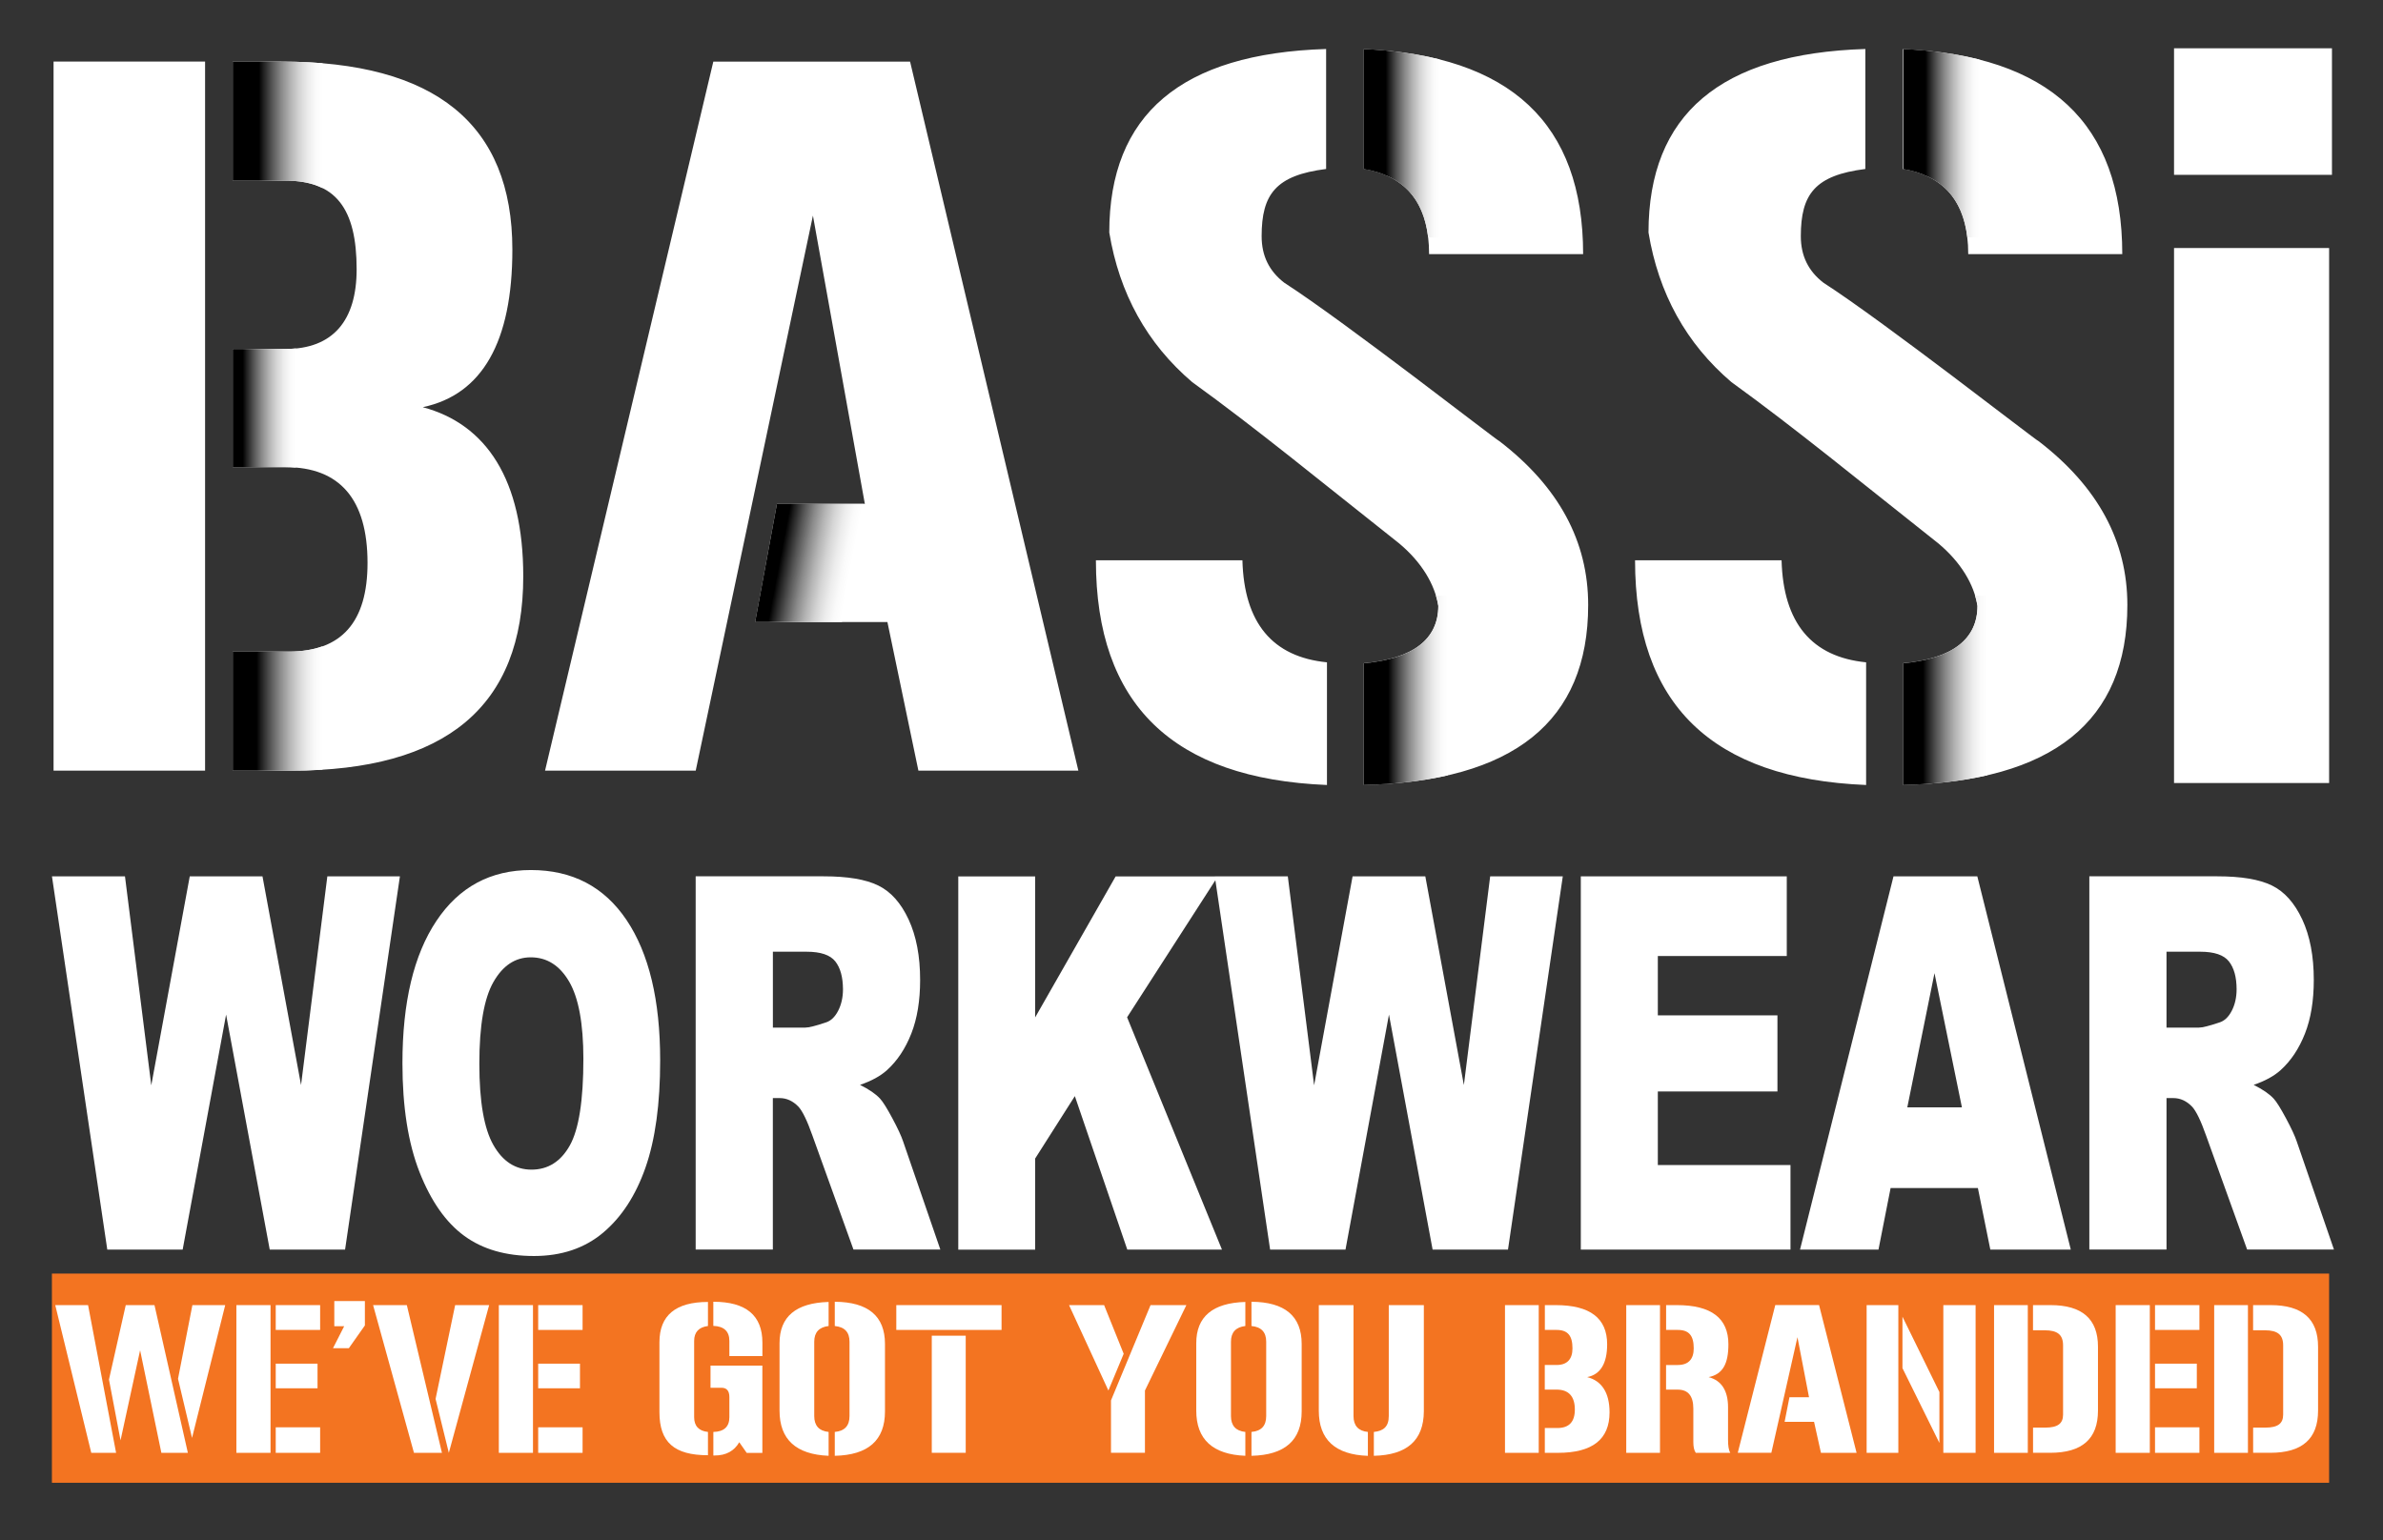 <?xml version="1.0" encoding="utf-8"?>
<!-- Generator: Adobe Illustrator 27.8.0, SVG Export Plug-In . SVG Version: 6.00 Build 0)  -->
<svg version="1.1" id="Layer_1" xmlns="http://www.w3.org/2000/svg" xmlns:xlink="http://www.w3.org/1999/xlink" x="0px" y="0px"
	 viewBox="0 0 595.28 384.89" style="enable-background:new 0 0 595.28 384.89;" xml:space="preserve">
<rect x="0" y="0" width="595.28" height="384.89" fill="#333333" stroke="none"/>
<style type="text/css">
	.st0{fill:#FFFFFF;}
	.st1{fill:url(#SVGID_1_);}
	.st2{fill:url(#SVGID_00000049218440355149059800000008685298696364314303_);}
	.st3{fill:url(#SVGID_00000119101795788491012990000005892137989115303057_);}
	.st4{fill:url(#SVGID_00000029764933579348618320000003168340605349485498_);}
	.st5{fill:url(#SVGID_00000148621886300851913990000010841058078793625988_);}
	.st6{fill:url(#SVGID_00000098218198455955036160000005226340473812632252_);}
	.st7{fill:url(#SVGID_00000047023366066370172340000015400029385649765297_);}
	.st8{fill:url(#SVGID_00000052066933049828273990000017200468638594669244_);}
	.st9{fill:#F37421;}
</style>
<path class="st0" d="M86.2,312.23H67.38l-10.9-58.72l-10.85,58.72H26.8l-13.82-93.26h18.24l6.57,52.21l9.61-52.21h18.17l9.63,52.14
	l6.57-52.14H99.9L86.2,312.23L86.2,312.23z M161.25,291.72c-2.44,6.98-5.98,12.41-10.6,16.29c-4.62,3.88-10.38,5.82-17.27,5.82
	c-7.01,0-12.81-1.67-17.4-5.03c-4.59-3.35-8.31-8.65-11.17-15.9c-2.85-7.25-4.28-16.33-4.28-27.23c0-15.23,2.82-27.08,8.48-35.56
	c5.65-8.48,13.52-12.72,23.61-12.72c10.34,0,18.31,4.17,23.9,12.5c5.59,8.33,8.39,20.01,8.39,35.02
	C164.92,275.8,163.69,284.74,161.25,291.72L161.25,291.72z M142.18,245.28c-2.36-4.05-5.56-6.08-9.6-6.08
	c-3.87,0-6.98,2.06-9.32,6.17c-2.35,4.11-3.52,10.92-3.52,20.42c0,9.42,1.17,16.18,3.5,20.29c2.33,4.11,5.5,6.17,9.52,6.17
	c4.12,0,7.32-2.01,9.58-6.04c2.26-4.03,3.39-11.26,3.39-21.69C145.72,255.74,144.54,249.33,142.18,245.28L142.18,245.28z
	 M221.58,267.38c-1.64,1.49-3.89,2.71-6.74,3.69c2.29,1.15,3.95,2.29,5,3.44c0.71,0.76,1.73,2.4,3.07,4.9
	c1.34,2.5,2.24,4.44,2.69,5.79l9.3,27.02H213.2l-10.26-28.5c-1.3-3.69-2.46-6.08-3.48-7.19c-1.38-1.44-2.95-2.16-4.7-2.16h-1.7
	v37.85h-19.28v-93.26h32c5.93,0,10.47,0.76,13.6,2.29c3.14,1.53,5.67,4.36,7.59,8.49c1.92,4.14,2.88,9.17,2.88,15.11
	c0,5.18-0.73,9.64-2.2,13.39C226.17,262.01,224.15,265.05,221.58,267.38L221.58,267.38z M208.66,240.22
	c-1.27-1.61-3.66-2.42-7.16-2.42h-8.43v18.96h8.09c0.88,0,2.57-0.42,5.09-1.27c1.27-0.38,2.31-1.36,3.12-2.93
	c0.81-1.57,1.21-3.37,1.21-5.41C210.56,244.14,209.93,241.83,208.66,240.22L208.66,240.22z M305.25,312.23H281.6l-13.1-38.35
	l-9.92,15.6v22.76h-19.2v-93.26h19.2v35.24l20.11-35.24h25.53l-22.67,35.2L305.25,312.23L305.25,312.23z M376.7,312.23h-18.83
	l-10.9-58.72l-10.86,58.72h-18.83l-13.82-93.26h18.24l6.57,52.21l9.61-52.21h18.17l9.63,52.14l6.57-52.14h18.14L376.7,312.23
	L376.7,312.23z M447.27,291.11v21.12h-52.38v-93.26h51.45v19.91h-32.21v14.82h29.88v19.02h-29.88v18.38H447.27L447.27,291.11z
	 M497.19,312.23l-3.11-15.39h-21.8l-3.03,15.39h-19.6L473,218.97h20.94l23.35,93.26H497.19L497.19,312.23z M483.24,243.15
	l-6.79,33.53h13.64L483.24,243.15L483.24,243.15z M569.71,267.38c-1.64,1.49-3.89,2.71-6.74,3.69c2.29,1.15,3.95,2.29,5,3.44
	c0.71,0.76,1.73,2.4,3.07,4.9c1.34,2.5,2.24,4.44,2.69,5.79l9.3,27.02h-21.69l-10.26-28.5c-1.3-3.69-2.46-6.08-3.48-7.19
	c-1.38-1.44-2.95-2.16-4.7-2.16h-1.7v37.85h-19.28v-93.26h32c5.93,0,10.47,0.76,13.6,2.29c3.14,1.53,5.66,4.36,7.59,8.49
	c1.92,4.14,2.88,9.17,2.88,15.11c0,5.18-0.73,9.64-2.2,13.39C574.31,262.01,572.29,265.05,569.71,267.38L569.71,267.38z
	 M556.79,240.22c-1.27-1.61-3.66-2.42-7.16-2.42h-8.43v18.96h8.09c0.88,0,2.57-0.42,5.09-1.27c1.27-0.38,2.31-1.36,3.12-2.93
	c0.81-1.57,1.21-3.37,1.21-5.41C558.7,244.14,558.06,241.83,556.79,240.22L556.79,240.22z"/>
<path class="st0" d="M105.61,101.74c15.89,4.25,25.1,18.12,25.1,42.28c0,32.44-19.24,48.54-57.93,48.54H58.14v-29.75h14.01
	c13.17,0,19.66-7.38,19.66-22.15c0-15.88-6.9-23.94-20.49-23.94H58.14V87.2h13.17c11.92,0,17.78-7.16,17.78-19.91
	c0-15.21-5.23-22.15-17.78-22.15H58.14V15.39h12.13c38.48,0,57.72,15.66,57.72,46.98C127.99,85.41,120.46,98.6,105.61,101.74
	L105.61,101.74z M13.38,15.39h37.85v177.17H13.38V15.39L13.38,15.39z M229.42,192.56l-7.74-37.13h-33.04l5.44-29.53h21.96
	l-12.97-72.03l-29.28,138.69h-37.64l42.04-177.17h49.15l42.04,177.17H229.42L229.42,192.56z M340.68,42.23V12.26
	c36.6,1.57,54.79,18.57,54.79,51.23h-38.48C356.99,51.18,351.55,44.02,340.68,42.23L340.68,42.23z M315.16,59.01
	c0,4.92,1.88,8.72,5.65,11.63c15.27,9.84,53.33,39.59,53.75,39.59c14.85,11.41,22.17,25.05,22.17,40.94
	c0,29.08-18.61,44.07-56.05,44.96v-30.42c12.34-1.12,18.61-6.04,18.61-14.32c-0.84-5.37-4.18-10.96-9.83-15.66
	c-19.24-15.21-35.55-28.63-51.66-40.27c-11.29-9.62-18.19-22.15-20.7-37.36c0-29.53,17.99-44.74,54.17-45.86v29.98
	C318.72,43.8,315.16,48.5,315.16,59.01L315.16,59.01z M331.48,165.49v30.65c-38.48-1.57-57.72-20.13-57.72-56.15h36.6
	C310.77,155.65,317.88,164.15,331.48,165.49L331.48,165.49z M475.36,42.23V12.26c36.6,1.57,54.79,18.57,54.79,51.23h-38.48
	C491.67,51.18,486.24,44.02,475.36,42.23L475.36,42.23z M449.85,59.01c0,4.92,1.88,8.72,5.65,11.63
	c15.27,9.84,53.33,39.59,53.75,39.59c14.85,11.41,22.17,25.05,22.17,40.94c0,29.08-18.61,44.07-56.05,44.96v-30.42
	c12.34-1.12,18.61-6.04,18.61-14.32c-0.84-5.37-4.18-10.96-9.83-15.66c-19.24-15.21-35.55-28.63-51.65-40.27
	c-11.29-9.62-18.19-22.15-20.7-37.36c0-29.53,17.99-44.74,54.17-45.86v29.98C453.4,43.8,449.85,48.5,449.85,59.01L449.85,59.01z
	 M466.16,165.49v30.65c-38.48-1.57-57.72-20.13-57.72-56.15h36.6C445.46,155.65,452.57,164.15,466.16,165.49L466.16,165.49z"/>
<path class="st0" d="M543.08,43.69h39.45V12.07h-39.45V43.69L543.08,43.69z M543.08,195.65h38.74V61.98h-38.74V195.65L543.08,195.65
	z"/>
<g>
	<linearGradient id="SVGID_1_" gradientUnits="userSpaceOnUse" x1="340.679" y1="35.786" x2="359.619" y2="35.786">
		<stop  offset="0.291" style="stop-color:#000000"/>
		<stop  offset="0.334" style="stop-color:#1B1B1B"/>
		<stop  offset="0.439" style="stop-color:#565656"/>
		<stop  offset="0.543" style="stop-color:#8A8A8A"/>
		<stop  offset="0.645" style="stop-color:#B4B4B4"/>
		<stop  offset="0.743" style="stop-color:#D5D5D5"/>
		<stop  offset="0.837" style="stop-color:#ECECEC"/>
		<stop  offset="0.925" style="stop-color:#FAFAFA"/>
		<stop  offset="1" style="stop-color:#FFFFFF"/>
	</linearGradient>
	<path class="st1" d="M356.75,59.32h2.86V14.85c-5.65-1.42-11.96-2.29-18.94-2.59v29.98C350.26,43.81,355.61,49.56,356.75,59.32z"/>
	
		<linearGradient id="SVGID_00000160152542904101739590000013950349652145575331_" gradientUnits="userSpaceOnUse" x1="340.679" y1="172.477" x2="361.638" y2="172.477">
		<stop  offset="0.291" style="stop-color:#000000"/>
		<stop  offset="0.334" style="stop-color:#1B1B1B"/>
		<stop  offset="0.439" style="stop-color:#565656"/>
		<stop  offset="0.543" style="stop-color:#8A8A8A"/>
		<stop  offset="0.645" style="stop-color:#B4B4B4"/>
		<stop  offset="0.743" style="stop-color:#D5D5D5"/>
		<stop  offset="0.837" style="stop-color:#ECECEC"/>
		<stop  offset="0.925" style="stop-color:#FAFAFA"/>
		<stop  offset="1" style="stop-color:#FFFFFF"/>
	</linearGradient>
	<path style="fill:url(#SVGID_00000160152542904101739590000013950349652145575331_);" d="M361.64,148.82h-2.94
		c0.26,0.86,0.46,1.72,0.6,2.58c0,8.28-6.27,13.2-18.61,14.32v30.42c7.81-0.19,14.79-1,20.96-2.41V148.82z"/>
	
		<linearGradient id="SVGID_00000145054468773062411320000017122551690381403264_" gradientUnits="userSpaceOnUse" x1="475.373" y1="172.477" x2="496.44" y2="172.477">
		<stop  offset="0.238" style="stop-color:#000000"/>
		<stop  offset="0.285" style="stop-color:#1B1B1B"/>
		<stop  offset="0.397" style="stop-color:#565656"/>
		<stop  offset="0.509" style="stop-color:#8A8A8A"/>
		<stop  offset="0.619" style="stop-color:#B4B4B4"/>
		<stop  offset="0.724" style="stop-color:#D5D5D5"/>
		<stop  offset="0.825" style="stop-color:#ECECEC"/>
		<stop  offset="0.919" style="stop-color:#FAFAFA"/>
		<stop  offset="1" style="stop-color:#FFFFFF"/>
	</linearGradient>
	<path style="fill:url(#SVGID_00000145054468773062411320000017122551690381403264_);" d="M496.44,148.82h-3.06
		c0.26,0.86,0.46,1.72,0.6,2.58c0,8.27-6.27,13.2-18.6,14.32v30.42c7.85-0.19,14.87-1.01,21.07-2.43V148.82z"/>
	
		<linearGradient id="SVGID_00000036966490729613395930000001313785777730959522_" gradientUnits="userSpaceOnUse" x1="191.575" y1="138.636" x2="212.396" y2="142.585">
		<stop  offset="0.161" style="stop-color:#000000"/>
		<stop  offset="0.212" style="stop-color:#1B1B1B"/>
		<stop  offset="0.336" style="stop-color:#565656"/>
		<stop  offset="0.459" style="stop-color:#8A8A8A"/>
		<stop  offset="0.58" style="stop-color:#B4B4B4"/>
		<stop  offset="0.696" style="stop-color:#D5D5D5"/>
		<stop  offset="0.807" style="stop-color:#ECECEC"/>
		<stop  offset="0.911" style="stop-color:#FAFAFA"/>
		<stop  offset="1" style="stop-color:#FFFFFF"/>
	</linearGradient>
	<polygon style="fill:url(#SVGID_00000036966490729613395930000001313785777730959522_);" points="215.85,125.9 194.08,125.9 
		188.64,155.42 210.33,155.42 	"/>
	
		<linearGradient id="SVGID_00000115513326740836593500000015413386496787370644_" gradientUnits="userSpaceOnUse" x1="475.48" y1="35.789" x2="494.42" y2="35.789">
		<stop  offset="0.291" style="stop-color:#000000"/>
		<stop  offset="0.334" style="stop-color:#1B1B1B"/>
		<stop  offset="0.439" style="stop-color:#565656"/>
		<stop  offset="0.543" style="stop-color:#8A8A8A"/>
		<stop  offset="0.645" style="stop-color:#B4B4B4"/>
		<stop  offset="0.743" style="stop-color:#D5D5D5"/>
		<stop  offset="0.837" style="stop-color:#ECECEC"/>
		<stop  offset="0.925" style="stop-color:#FAFAFA"/>
		<stop  offset="1" style="stop-color:#FFFFFF"/>
	</linearGradient>
	<path style="fill:url(#SVGID_00000115513326740836593500000015413386496787370644_);" d="M475.48,12.26v29.99
		c9.5,1.61,14.82,7.34,15.96,17.06h2.98V14.88C488.78,13.44,482.47,12.57,475.48,12.26z"/>
	
		<linearGradient id="SVGID_00000026155584566751589730000008300231025916142480_" gradientUnits="userSpaceOnUse" x1="58.138" y1="101.946" x2="73.903" y2="101.946">
		<stop  offset="0.16" style="stop-color:#000000"/>
		<stop  offset="0.211" style="stop-color:#1B1B1B"/>
		<stop  offset="0.335" style="stop-color:#565656"/>
		<stop  offset="0.459" style="stop-color:#8A8A8A"/>
		<stop  offset="0.579" style="stop-color:#B4B4B4"/>
		<stop  offset="0.696" style="stop-color:#D5D5D5"/>
		<stop  offset="0.807" style="stop-color:#ECECEC"/>
		<stop  offset="0.911" style="stop-color:#FAFAFA"/>
		<stop  offset="1" style="stop-color:#FFFFFF"/>
	</linearGradient>
	<path style="fill:url(#SVGID_00000026155584566751589730000008300231025916142480_);" d="M73.9,116.83V87.06
		c-0.83,0.08-1.69,0.14-2.59,0.14H58.14v29.53h13.18C72.21,116.72,73.07,116.76,73.9,116.83z"/>
	
		<linearGradient id="SVGID_00000007395095824183050800000016453829918999834533_" gradientUnits="userSpaceOnUse" x1="58.138" y1="177.023" x2="80.568" y2="177.023">
		<stop  offset="0.266" style="stop-color:#000000"/>
		<stop  offset="0.31" style="stop-color:#1B1B1B"/>
		<stop  offset="0.419" style="stop-color:#565656"/>
		<stop  offset="0.527" style="stop-color:#8A8A8A"/>
		<stop  offset="0.632" style="stop-color:#B4B4B4"/>
		<stop  offset="0.734" style="stop-color:#D5D5D5"/>
		<stop  offset="0.831" style="stop-color:#ECECEC"/>
		<stop  offset="0.922" style="stop-color:#FAFAFA"/>
		<stop  offset="1" style="stop-color:#FFFFFF"/>
	</linearGradient>
	<path style="fill:url(#SVGID_00000007395095824183050800000016453829918999834533_);" d="M80.57,192.31v-30.83
		c-2.42,0.87-5.21,1.32-8.42,1.32H58.14v29.75h14.64C75.47,192.56,78.06,192.47,80.57,192.31z"/>
	
		<linearGradient id="SVGID_00000075877411473876032860000004287337609924237477_" gradientUnits="userSpaceOnUse" x1="58.138" y1="31.2" x2="80.568" y2="31.2">
		<stop  offset="0.291" style="stop-color:#000000"/>
		<stop  offset="0.334" style="stop-color:#1B1B1B"/>
		<stop  offset="0.439" style="stop-color:#565656"/>
		<stop  offset="0.543" style="stop-color:#8A8A8A"/>
		<stop  offset="0.645" style="stop-color:#B4B4B4"/>
		<stop  offset="0.743" style="stop-color:#D5D5D5"/>
		<stop  offset="0.837" style="stop-color:#ECECEC"/>
		<stop  offset="0.925" style="stop-color:#FAFAFA"/>
		<stop  offset="1" style="stop-color:#FFFFFF"/>
	</linearGradient>
	<path style="fill:url(#SVGID_00000075877411473876032860000004287337609924237477_);" d="M80.57,47.01V15.8
		c-3.27-0.27-6.7-0.41-10.3-0.41H58.14v29.75h13.18C75.03,45.14,78.08,45.76,80.57,47.01z"/>
</g>
<rect x="12.97" y="318.22" class="st9" width="568.85" height="52.27"/>
<g>
	<path class="st0" d="M29,363.01h-6.2L13.8,326.1H22L29,363.01z M38.59,326.1l8.34,36.91h-6.62l-5.31-25.63l-4.89,22.51l-2.89-15.19
		l4.19-18.59H38.59z M44.47,344.51l3.59-18.41h8.2l-8.29,33.18L44.47,344.51z"/>
	<path class="st0" d="M67.58,326.1v36.91h-8.53V326.1H67.58z M68.88,326.1h11.09v6.2H68.88V326.1z M68.88,340.73h10.44v6.15H68.88
		V340.73z M79.97,363.01H68.88v-6.38h11.09V363.01z"/>
	<path class="st0" d="M85.98,331.37h-2.47v-6.29h7.64v6.1l-4.01,5.69h-3.96L85.98,331.37z"/>
	<path class="st0" d="M110.4,363.01h-6.99L93.2,326.1h8.43L110.4,363.01z M122.19,326.1l-10.07,36.91l-3.31-13.47l4.89-23.44H122.19
		z"/>
	<path class="st0" d="M133.14,326.1v36.91h-8.53V326.1H133.14z M134.44,326.1h11.09v6.2h-11.09V326.1z M134.44,340.73h10.44v6.15
		h-10.44V340.73z M145.53,363.01h-11.09v-6.38h11.09V363.01z"/>
	<path class="st0" d="M164.73,335.38c0-6.71,4.05-10.07,12.12-10.07v6.01c-2.28,0.28-3.45,1.54-3.45,3.73v19.06
		c0,2.19,1.17,3.45,3.45,3.68v5.82c-8.43,0-12.12-3.26-12.12-10.76V335.38z M178.19,357.79c2.66-0.05,4.01-1.31,4.01-3.68v-5.03
		c0-1.54-0.65-2.33-1.96-2.33h-2.75v-5.54h12.95v21.81h-3.91l-1.86-2.66c-1.26,2.19-3.31,3.31-6.1,3.31h-0.37V357.79z
		 M178.19,325.26c8.16,0,12.26,3.4,12.26,10.21v3.36h-8.25v-3.77c0-2.42-1.35-3.68-4.01-3.77V325.26z"/>
	<path class="st0" d="M194.73,335.61c0-6.62,4.1-10.07,12.26-10.3v6.01c-2.38,0.28-3.59,1.58-3.59,3.92v18.59
		c0,2.38,1.21,3.73,3.59,3.96v5.96c-8.16-0.33-12.26-4.1-12.26-11.28V335.61z M212.21,335.24c0-2.38-1.21-3.68-3.68-3.92v-6.06
		c8.34,0.05,12.54,3.59,12.54,10.53v16.87c0,7.22-4.19,10.91-12.54,11.09v-5.96c2.47-0.23,3.68-1.54,3.68-3.96V335.24z"/>
	<path class="st0" d="M250.19,326.1v6.2H223.9v-6.2H250.19z M232.76,333.74h8.48v29.26h-8.48V333.74z"/>
	<path class="st0" d="M280.7,338.26l-3.82,9.18l-9.83-21.34h8.76L280.7,338.26z M296.36,326.1l-10.35,21.34v15.56h-8.48v-13.09
		l9.88-23.81H296.36z"/>
	<path class="st0" d="M298.83,335.61c0-6.62,4.1-10.07,12.26-10.3v6.01c-2.38,0.28-3.59,1.58-3.59,3.92v18.59
		c0,2.38,1.21,3.73,3.59,3.96v5.96c-8.15-0.33-12.26-4.1-12.26-11.28V335.61z M316.3,335.24c0-2.38-1.21-3.68-3.68-3.92v-6.06
		c8.34,0.05,12.54,3.59,12.54,10.53v16.87c0,7.22-4.19,10.91-12.54,11.09v-5.96c2.47-0.23,3.68-1.54,3.68-3.96V335.24z"/>
	<path class="st0" d="M341.7,363.76c-8.16-0.28-12.26-4.05-12.26-11.28V326.1h8.67v27.73c0,2.38,1.21,3.73,3.59,3.96V363.76z
		 M343.19,357.79c2.42-0.23,3.73-1.35,3.73-3.96V326.1h8.76v26.56c-0.05,7.22-4.19,10.91-12.49,11.09V357.79z"/>
	<path class="st0" d="M384.38,326.1v36.91h-8.43V326.1H384.38z M388.85,341.06c2.66,0,3.96-1.49,3.96-4.15
		c0-3.17-1.17-4.61-3.96-4.61h-2.94v-6.2h2.7c8.58,0,12.86,3.26,12.86,9.79c0,4.8-1.68,7.55-4.99,8.2c3.54,0.89,5.59,3.77,5.59,8.81
		c0,6.76-4.29,10.11-12.91,10.11h-3.26v-6.2h3.12c2.94,0,4.38-1.54,4.38-4.61c0-3.31-1.54-4.99-4.57-4.99h-2.94v-6.15H388.85z"/>
	<path class="st0" d="M414.67,326.1v36.91h-8.43V326.1H414.67z M419.14,341.06c2.66,0,3.96-1.49,3.96-4.15
		c0-3.17-1.17-4.61-3.96-4.61h-2.94v-6.2h2.7c8.58,0,12.86,3.26,12.86,9.79c0,4.85-1.4,7.5-4.94,8.2c3.21,0.84,4.85,3.36,4.85,7.55
		v8.11c0,1.44,0.14,2.56,0.56,3.26h-8.62c-0.42-0.61-0.61-1.49-0.61-2.7v-8.34c0-3.17-1.3-4.75-3.87-4.75h-2.94v-6.15H419.14z"/>
	<path class="st0" d="M454.41,326.1l9.37,36.91h-8.9l-1.72-7.74h-7.36l1.21-6.15h4.89l-2.89-15.01l-6.52,28.89h-8.39l9.37-36.91
		H454.41z"/>
	<path class="st0" d="M474.21,326.1v36.91h-7.92V326.1H474.21z M484.47,360.54l-9.23-18.69v-12.86l9.23,18.83V360.54z M493.51,326.1
		v36.91h-8.06V326.1H493.51z"/>
	<path class="st0" d="M506.55,326.1v36.91h-8.43V326.1H506.55z M507.86,326.1h4.38c7.88,0,11.84,3.45,11.84,10.39v15.98
		c0,7.04-3.96,10.53-11.93,10.53h-4.29v-6.29h3.03c3.17,0,4.47-1.03,4.47-3.26v-17.29c0-2.66-1.4-3.77-4.57-3.77h-2.94V326.1z"/>
	<path class="st0" d="M537.03,326.1v36.91h-8.53V326.1H537.03z M538.33,326.1h11.09v6.2h-11.09V326.1z M538.33,340.73h10.44v6.15
		h-10.44V340.73z M549.42,363.01h-11.09v-6.38h11.09V363.01z"/>
	<path class="st0" d="M561.54,326.1v36.91h-8.43V326.1H561.54z M562.84,326.1h4.38c7.88,0,11.84,3.45,11.84,10.39v15.98
		c0,7.04-3.96,10.53-11.93,10.53h-4.29v-6.29h3.03c3.17,0,4.47-1.03,4.47-3.26v-17.29c0-2.66-1.4-3.77-4.57-3.77h-2.94V326.1z"/>
</g>
</svg>
